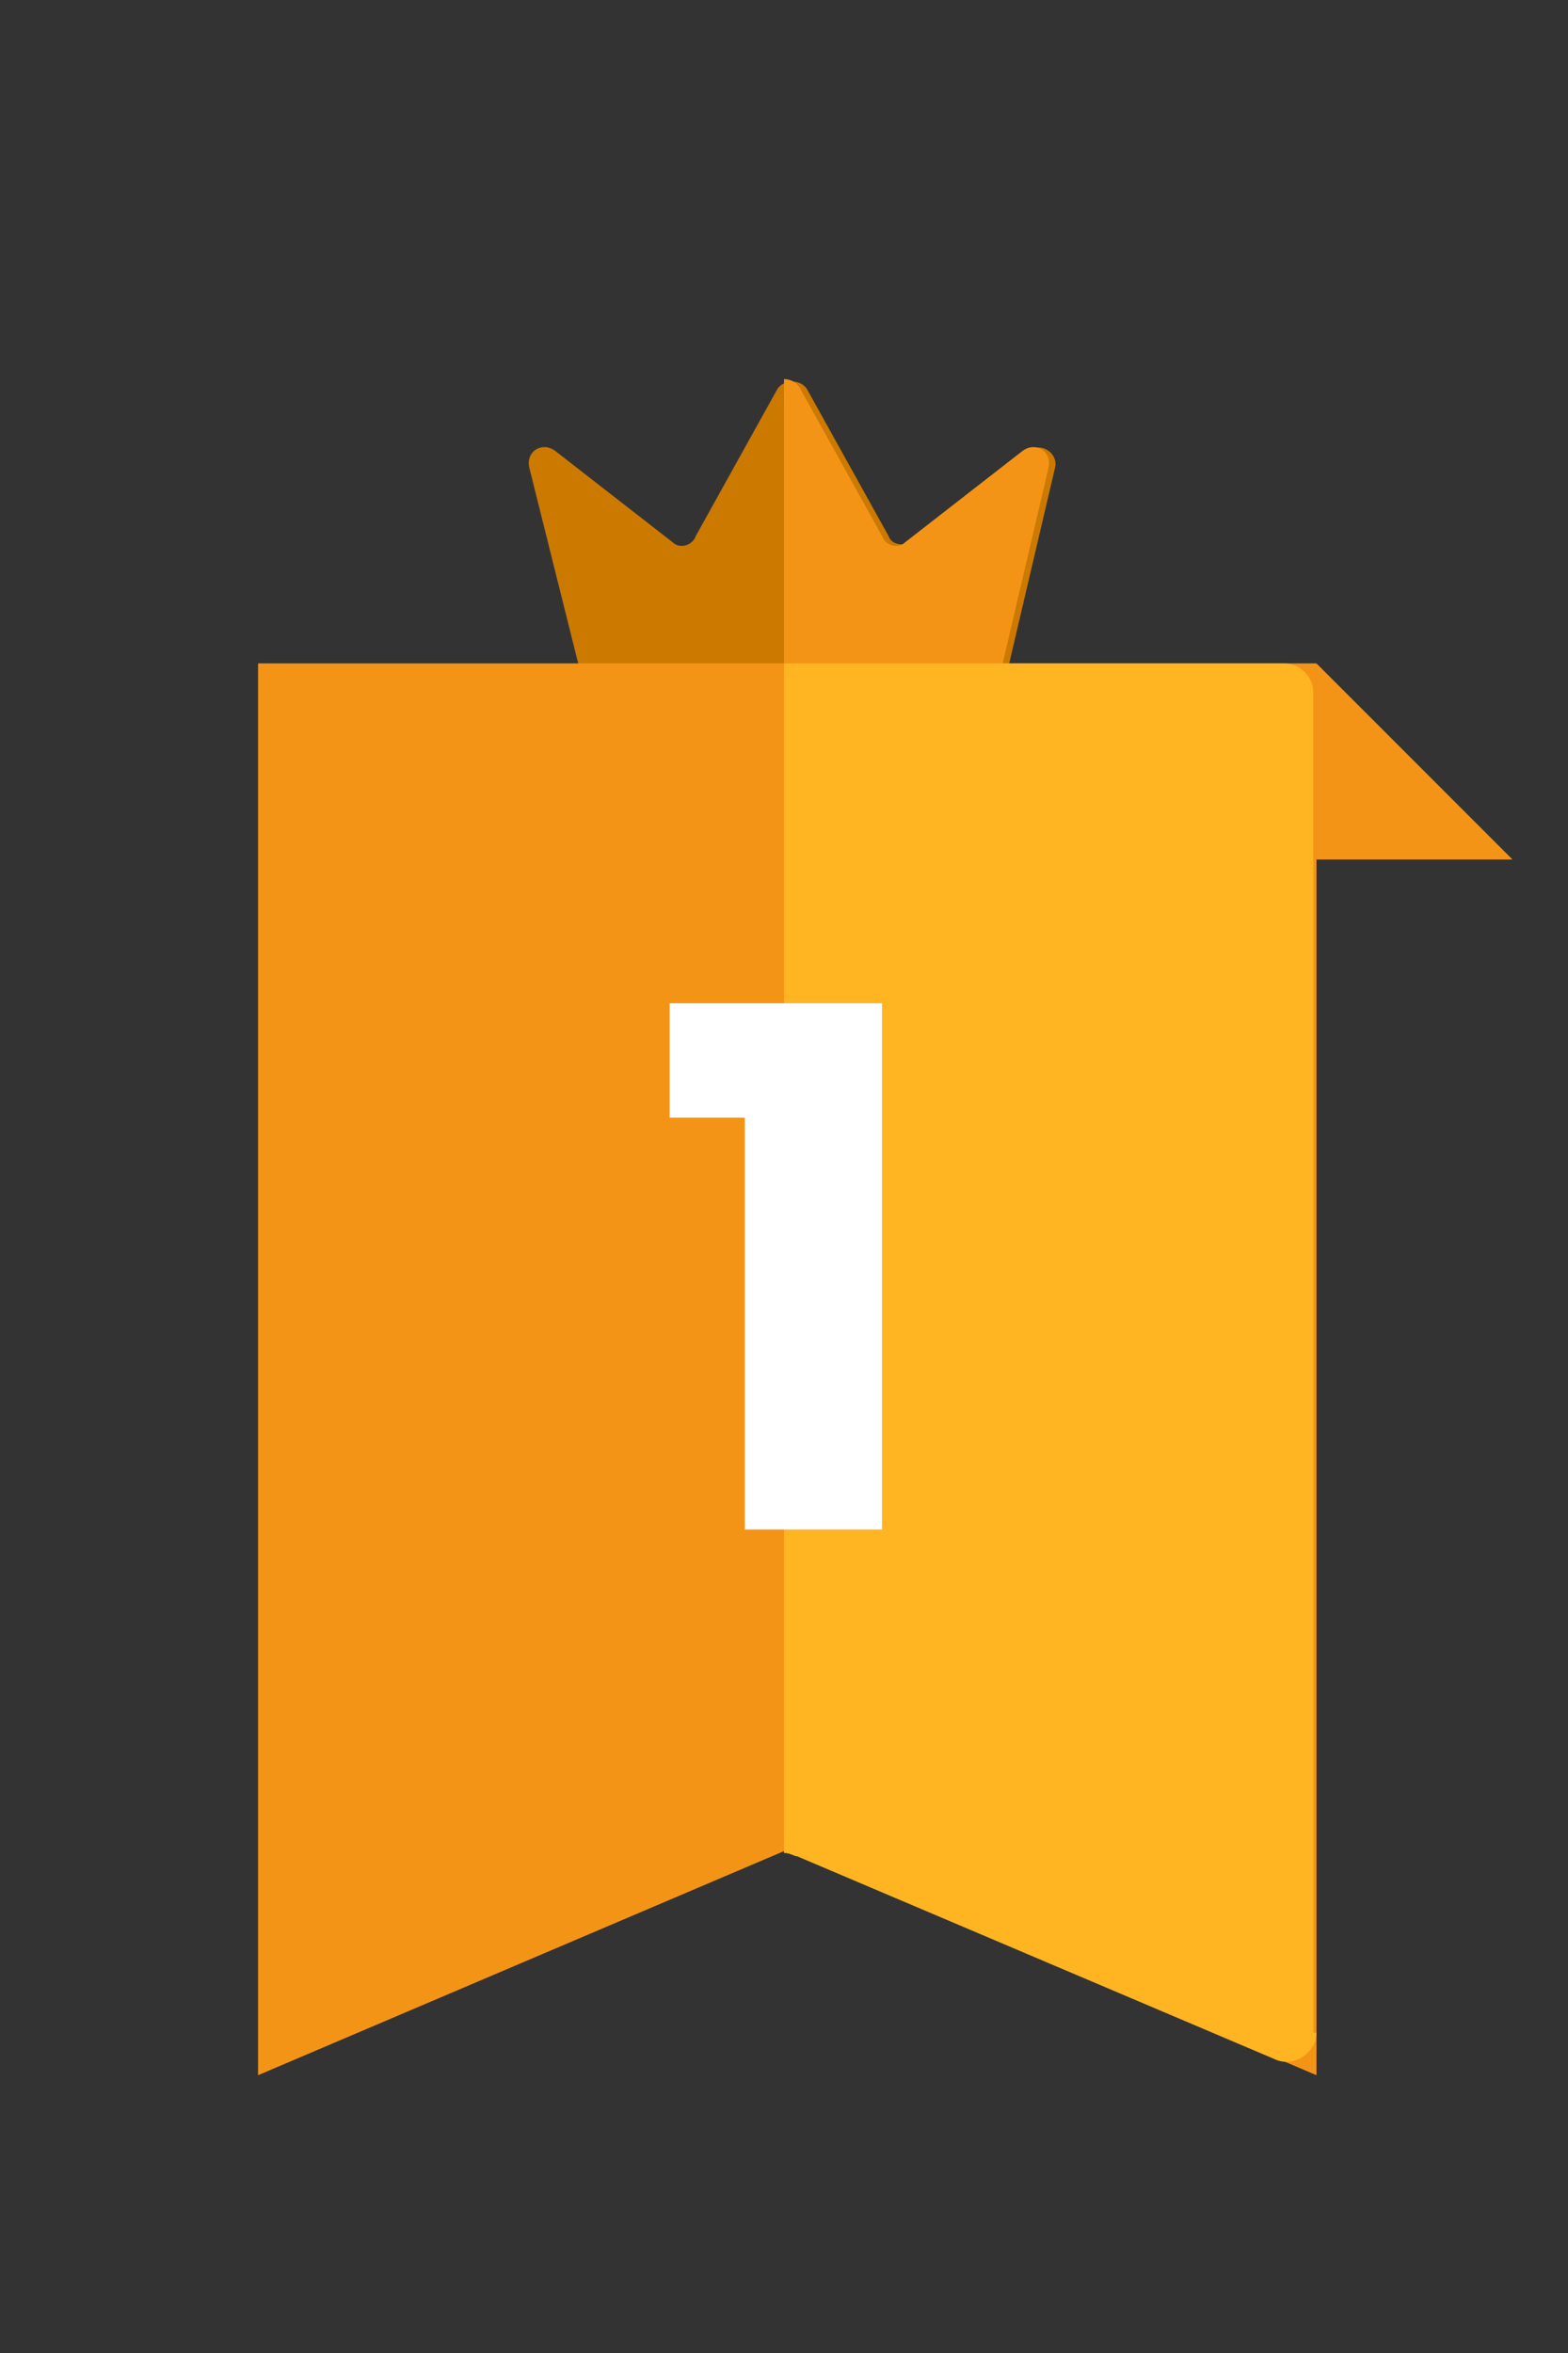 <?xml version="1.0" encoding="utf-8"?>
<!-- Generator: Adobe Illustrator 26.0.3, SVG Export Plug-In . SVG Version: 6.00 Build 0)  -->
<svg version="1.1" id="圖層_1" xmlns="http://www.w3.org/2000/svg" xmlns:xlink="http://www.w3.org/1999/xlink" x="0px" y="0px"
	 viewBox="0 0 48 72" style="enable-background:new 0 0 48 72;" xml:space="preserve">
<rect x="0" y="0" width="48" height="72" fill="#333333" stroke="none"/>
<style type="text/css">
	.st0{fill:#CC7900;}
	.st1{fill-rule:evenodd;clip-rule:evenodd;fill:#F49416;}
	.st2{fill:#F49416;}
	.st3{fill-rule:evenodd;clip-rule:evenodd;fill:#FFB522;}
	.st4{fill:#FFFFFF;}
	.st5{fill:none;}
</style>
<path class="st0" d="M16.2,14.3c-0.1-0.5,0.4-0.8,0.8-0.5l3.6,2.8c0.2,0.2,0.6,0.1,0.7-0.2l2.5-4.5c0.2-0.3,0.7-0.3,0.9,0l2.5,4.5
	c0.1,0.3,0.5,0.3,0.7,0.2l3.6-2.8c0.4-0.3,0.9,0.1,0.8,0.5l-1.5,6.4c-0.1,0.2-0.3,0.4-0.5,0.4h-12c-0.2,0-0.4-0.2-0.5-0.4L16.2,14.3
	z"/>
<path class="st1" d="M24.1,21.1h6c0.2,0,0.4-0.2,0.5-0.4l1.5-6.4c0.1-0.5-0.4-0.8-0.8-0.5l-3.6,2.8c-0.2,0.2-0.6,0.1-0.7-0.2
	l-2.5-4.5c-0.1-0.2-0.3-0.3-0.5-0.3V21.1z"/>
<path class="st2" d="M7.9,20.3h32.4v43.2l-16.2-6.9L7.9,63.5V20.3z"/>
<path class="st3" d="M40.3,62.2c0,0.6-0.7,1.1-1.3,0.8l-14.6-6.2c-0.1,0-0.2-0.1-0.4-0.1V20.3h15.3c0.5,0,0.9,0.4,0.9,0.9V62.2z"/>
<path class="st4" d="M22.8,34.2h-2.3v-3.5H27v16.1h-4.2V34.2z"/>
<path class="st2" d="M46.3,26.3h-6v-6L46.3,26.3z"/>
<rect x="0.1" y="0.1" class="st5" width="48" height="72"/>
</svg>
